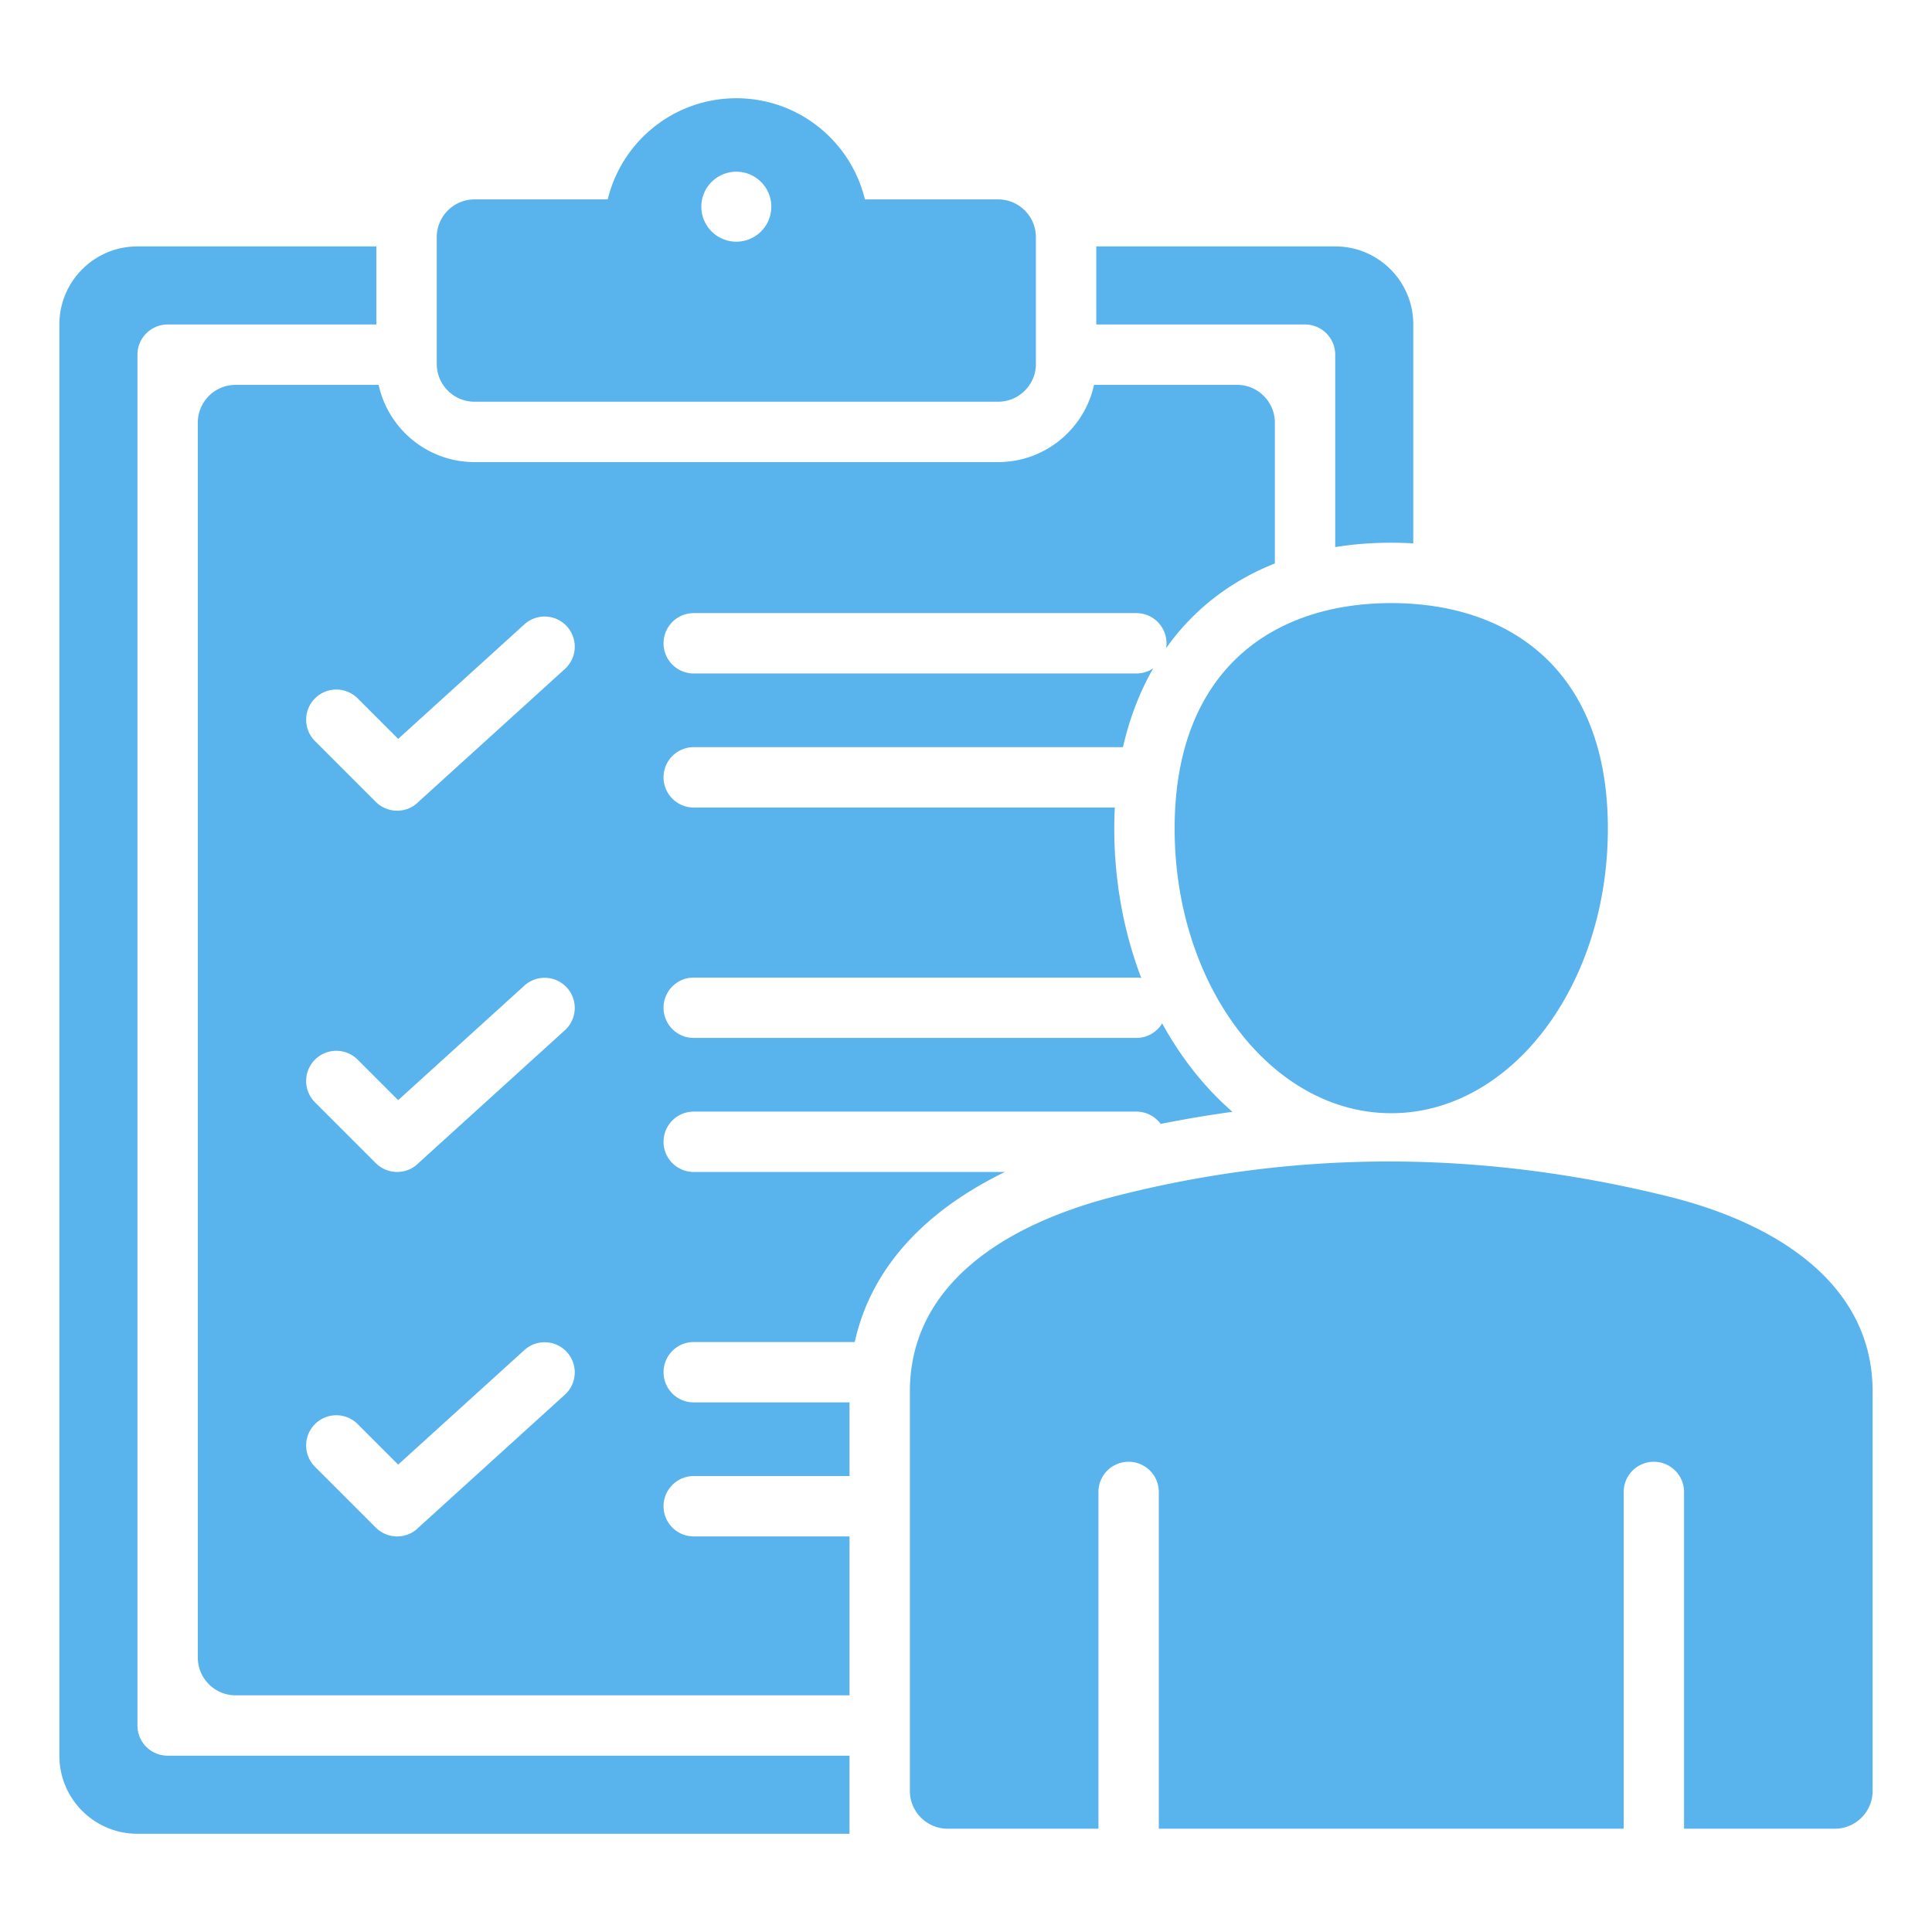 <svg xmlns="http://www.w3.org/2000/svg" version="1.1" xmlns:xlink="http://www.w3.org/1999/xlink" width="512" height="512" x="0" y="0" viewBox="0 0 512 512" style="enable-background:new 0 0 512 512" xml:space="preserve" class=""><g><path fill-rule="evenodd" d="M353.911 65.308c11.357 0 20.62 9.263 20.62 20.62v58.073a98.836 98.836 0 0 0-5.835-.174c-5.186 0-10.139.396-14.85 1.157v-50.99a8 8 0 0 0-8-8h-55.323V65.308zm-102.78 419.318h39.966v-89.242a8 8 0 0 1 16 0v89.242h123.196v-89.242a8 8 0 0 1 16 0v89.242h39.968c5.508 0 10-4.492 10-10v-105.88c0-28.388-25.285-44.509-54.052-51.644-48.305-11.983-97.276-12.793-147.024 0-28.701 7.378-54.053 23.24-54.053 51.644v105.881c-.001 5.507 4.491 9.999 9.999 9.999zm117.565-324.798c31.704 0 57.405 18.068 57.405 59.736s-25.701 75.447-57.405 75.447c-31.705 0-57.405-33.779-57.405-75.447s25.701-59.736 57.405-59.736zM125.747 52.845h35.312c3.709-15.38 17.557-26.806 34.076-26.806 16.518 0 30.366 11.427 34.076 26.806h35.312c5.508 0 10 4.492 10 10v33.613c0 5.508-4.492 10-10 10H125.747c-5.508 0-10-4.492-10-10V62.844c0-5.507 4.493-9.999 10-9.999zm69.388-7.342a9.273 9.273 0 1 0 9.272 9.273 9.271 9.271 0 0 0-9.272-9.273zM83.474 196.39a7.998 7.998 0 0 1 0-11.312 7.998 7.998 0 0 1 11.312 0l10.735 10.735 33.487-30.39a7.986 7.986 0 0 1 10.75 11.812l-38.814 35.225c-3.095 3.176-8.231 3.17-11.356.045zm0 192.321a7.998 7.998 0 0 1 0-11.312 7.998 7.998 0 0 1 11.312 0l10.735 10.735 33.487-30.39a7.986 7.986 0 0 1 10.75 11.812l-38.814 35.225c-3.095 3.176-8.231 3.17-11.356.045zm0-96.585a7.998 7.998 0 0 1 0-11.312 7.998 7.998 0 0 1 11.312 0l10.735 10.735 33.487-30.39a7.986 7.986 0 0 1 10.75 11.812l-38.814 35.225c-3.095 3.176-8.231 3.17-11.356.045zm141.657 193.836v-20.685H44.425a8 8 0 0 1-8-8V93.994a8 8 0 0 1 8-8h55.323V65.308H36.36c-11.357 0-20.62 9.263-20.62 20.62v379.414c0 11.357 9.263 20.62 20.62 20.62zm102.715-383.968h-37.919c-2.544 11.687-12.966 20.464-25.405 20.464H125.747c-12.439 0-22.861-8.777-25.405-20.464H62.425c-5.508 0-10 4.492-10 10v327.284c0 5.508 4.492 10 10 10h162.707V407.17h-41.287a8 8 0 0 1 0-16h41.287v-19.519h-41.287a8 8 0 0 1 0-16h42.676c4.656-21.183 20.54-35.72 39.806-45.065h-82.482a8 8 0 0 1 0-16H301.14a7.99 7.99 0 0 1 6.45 3.268 309.65 309.65 0 0 1 19.025-3.212c-4.113-3.569-7.88-7.618-11.245-12.04a90.637 90.637 0 0 1-7.38-11.403 7.994 7.994 0 0 1-6.851 3.867H183.844a8 8 0 0 1 0-16H301.14c.446 0 .883.037 1.309.107-4.819-12.6-7.158-26.199-7.158-39.609 0-1.881.05-3.735.145-5.563H183.844a8 8 0 0 1 0-16h113.758c1.736-7.648 4.43-14.645 8.012-20.887a7.964 7.964 0 0 1-4.474 1.367H183.844a8 8 0 0 1 0-16H301.14a8 8 0 0 1 7.898 9.276c7.116-10.031 16.84-17.693 28.808-22.431v-37.333c0-5.507-4.492-9.999-10-9.999z" clip-rule="evenodd" fill="#59b3ed" opacity="1" data-original="#000000" class=""></path></g></svg>